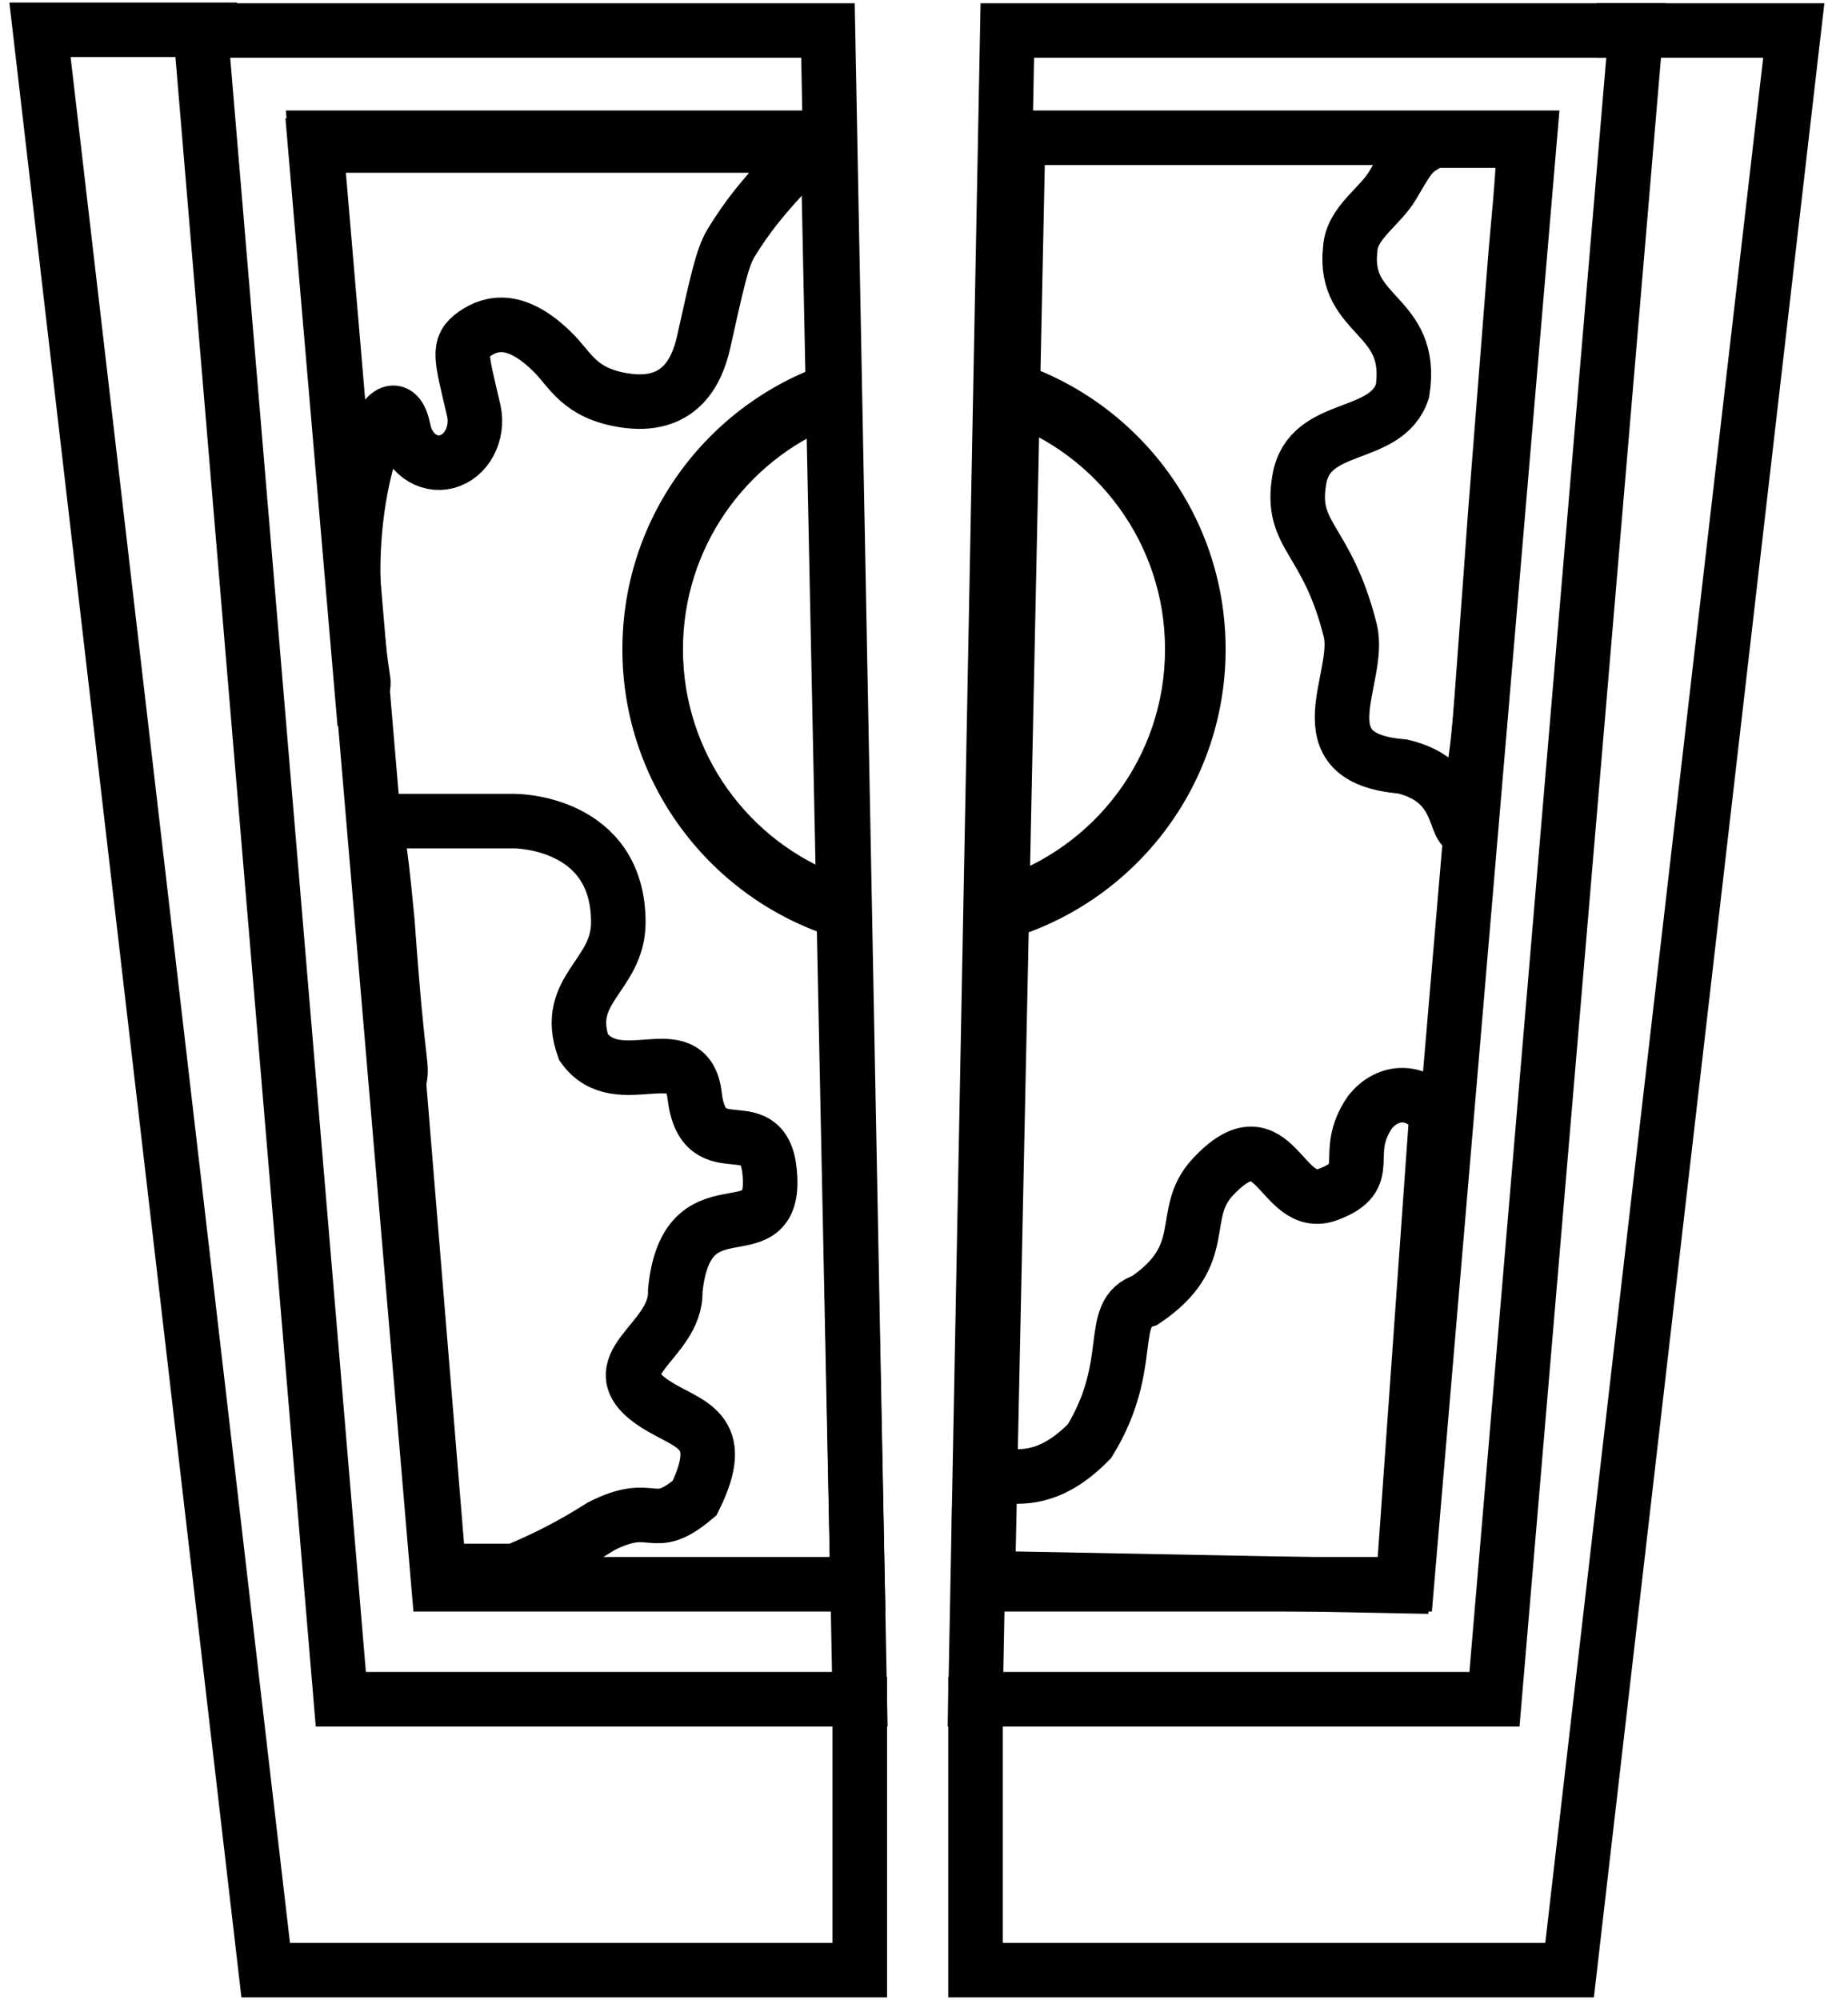 <svg width="61" height="66" viewBox="0 0 61 66" fill="none" xmlns="http://www.w3.org/2000/svg">
<path d="M28.38 55.336V65.016H8.77L1.32 0.984H7.82" stroke="black" stroke-width="1.8"/>
<path d="M28.307 52.282H14.473L10.416 4.547H27.325L28.307 52.282Z" stroke="black" stroke-width="1.8"/>
<path d="M27.33 1.007H6.62L11.25 56.077H28.38L27.33 1.007Z" stroke="black" stroke-width="1.8"/>
<path d="M32.2 55.336V65.016H51.81L59.21 1.007H52.71" stroke="black" stroke-width="1.8"/>
<path d="M32.604 52.282L33.606 4.547H50.495L46.438 52.282H32.604Z" stroke="black" stroke-width="1.8"/>
<path d="M33.25 1.007H54L49.33 56.077H32.2L33.25 1.007Z" stroke="black" stroke-width="1.8"/>
<path d="M45.215 36.712C45.361 36.524 45.535 36.377 45.727 36.28C45.918 36.182 46.123 36.135 46.329 36.143C46.535 36.151 46.737 36.212 46.924 36.324C47.111 36.435 47.278 36.595 47.415 36.793L46.311 52.343L32.32 52.077V50.012C32.32 47.383 33.563 50.012 35.964 47.559C37.53 45.001 36.506 43.319 37.791 42.913C40.035 41.4 38.873 40.082 40.035 38.842C42.118 36.619 42.247 40.018 43.845 39.416C45.444 38.814 44.255 38.124 45.215 36.712Z" stroke="black" stroke-width="1.8"/>
<path d="M44.569 8.221C44.619 7.348 45.552 6.831 45.976 6.106C46.606 5.028 46.617 5.017 47.298 4.639C48.738 4.639 48.638 4.639 50.295 4.639C50.295 5.78 50.106 7.389 50.002 8.732L49.353 16.993C49.332 17.34 49.102 20.441 48.913 22.993C48.725 25.546 48.715 24.359 48.505 27.348C47.921 27.576 48.395 25.788 46.293 25.294C42.891 25.021 44.962 22.372 44.569 20.803C43.798 17.718 42.556 17.724 42.891 15.813C43.226 13.903 45.749 14.543 46.293 12.91C46.701 10.325 44.313 10.506 44.569 8.221Z" stroke="black" stroke-width="1.8"/>
<path d="M23.228 11.283C23.646 9.404 23.837 8.511 24.115 8.047C25.262 6.136 26.5 5.366 26.516 4.801L10.402 4.801L11.932 22.644C12.092 22.575 11.932 22.644 11.705 19.994C11.364 16.012 12.902 12.153 13.322 14.18C13.355 14.358 13.418 14.527 13.508 14.677C13.598 14.827 13.713 14.955 13.846 15.053C13.979 15.152 14.127 15.218 14.283 15.249C14.438 15.28 14.597 15.276 14.751 15.235C14.905 15.194 15.05 15.119 15.178 15.012C15.306 14.906 15.415 14.772 15.498 14.616C15.581 14.461 15.636 14.288 15.661 14.108C15.686 13.928 15.68 13.743 15.642 13.566C15.222 11.76 15.081 11.427 15.661 11.022C16.241 10.617 17.069 10.448 18.27 11.648C18.844 12.223 19.128 12.986 20.618 13.214C22.376 13.483 22.992 12.344 23.228 11.283Z" stroke="black" stroke-width="1.8"/>
<path d="M16.998 27.098C16.998 27.098 12.967 27.098 12.476 27.098C12.476 28.299 12.476 27.098 12.789 30.439C13.168 35.748 13.308 34.984 13.168 35.748L14.488 51.843H16.998C17.978 51.445 18.928 50.953 19.838 50.372C21.628 49.458 21.488 50.653 22.928 49.438C24.063 47.141 22.728 47.037 21.662 46.358C19.604 45.047 22.349 44.314 22.289 42.6C22.654 38.894 25.52 41.407 25.42 38.894C25.32 36.382 23.228 38.678 22.928 36.153C22.698 34.139 20.41 36.153 19.261 34.562C18.583 32.631 20.41 32.213 20.41 30.439C20.41 27.098 16.998 27.098 16.998 27.098Z" stroke="black" stroke-width="1.8"/>
<path fill-rule="evenodd" clip-rule="evenodd" d="M32.866 31.1C37.222 30.039 40.456 26.111 40.456 21.427C40.456 16.835 37.346 12.969 33.118 11.82L33.091 13.903C36.213 14.978 38.456 17.941 38.456 21.427C38.456 24.988 36.117 28.001 32.893 29.017L32.866 31.1ZM27.524 11.924C23.48 13.189 20.544 16.966 20.544 21.427C20.544 25.986 23.609 29.83 27.79 31.01L27.761 28.899C24.716 27.782 22.544 24.859 22.544 21.427C22.544 18.075 24.619 15.206 27.554 14.035L27.524 11.924Z" fill="black"/>
</svg>
